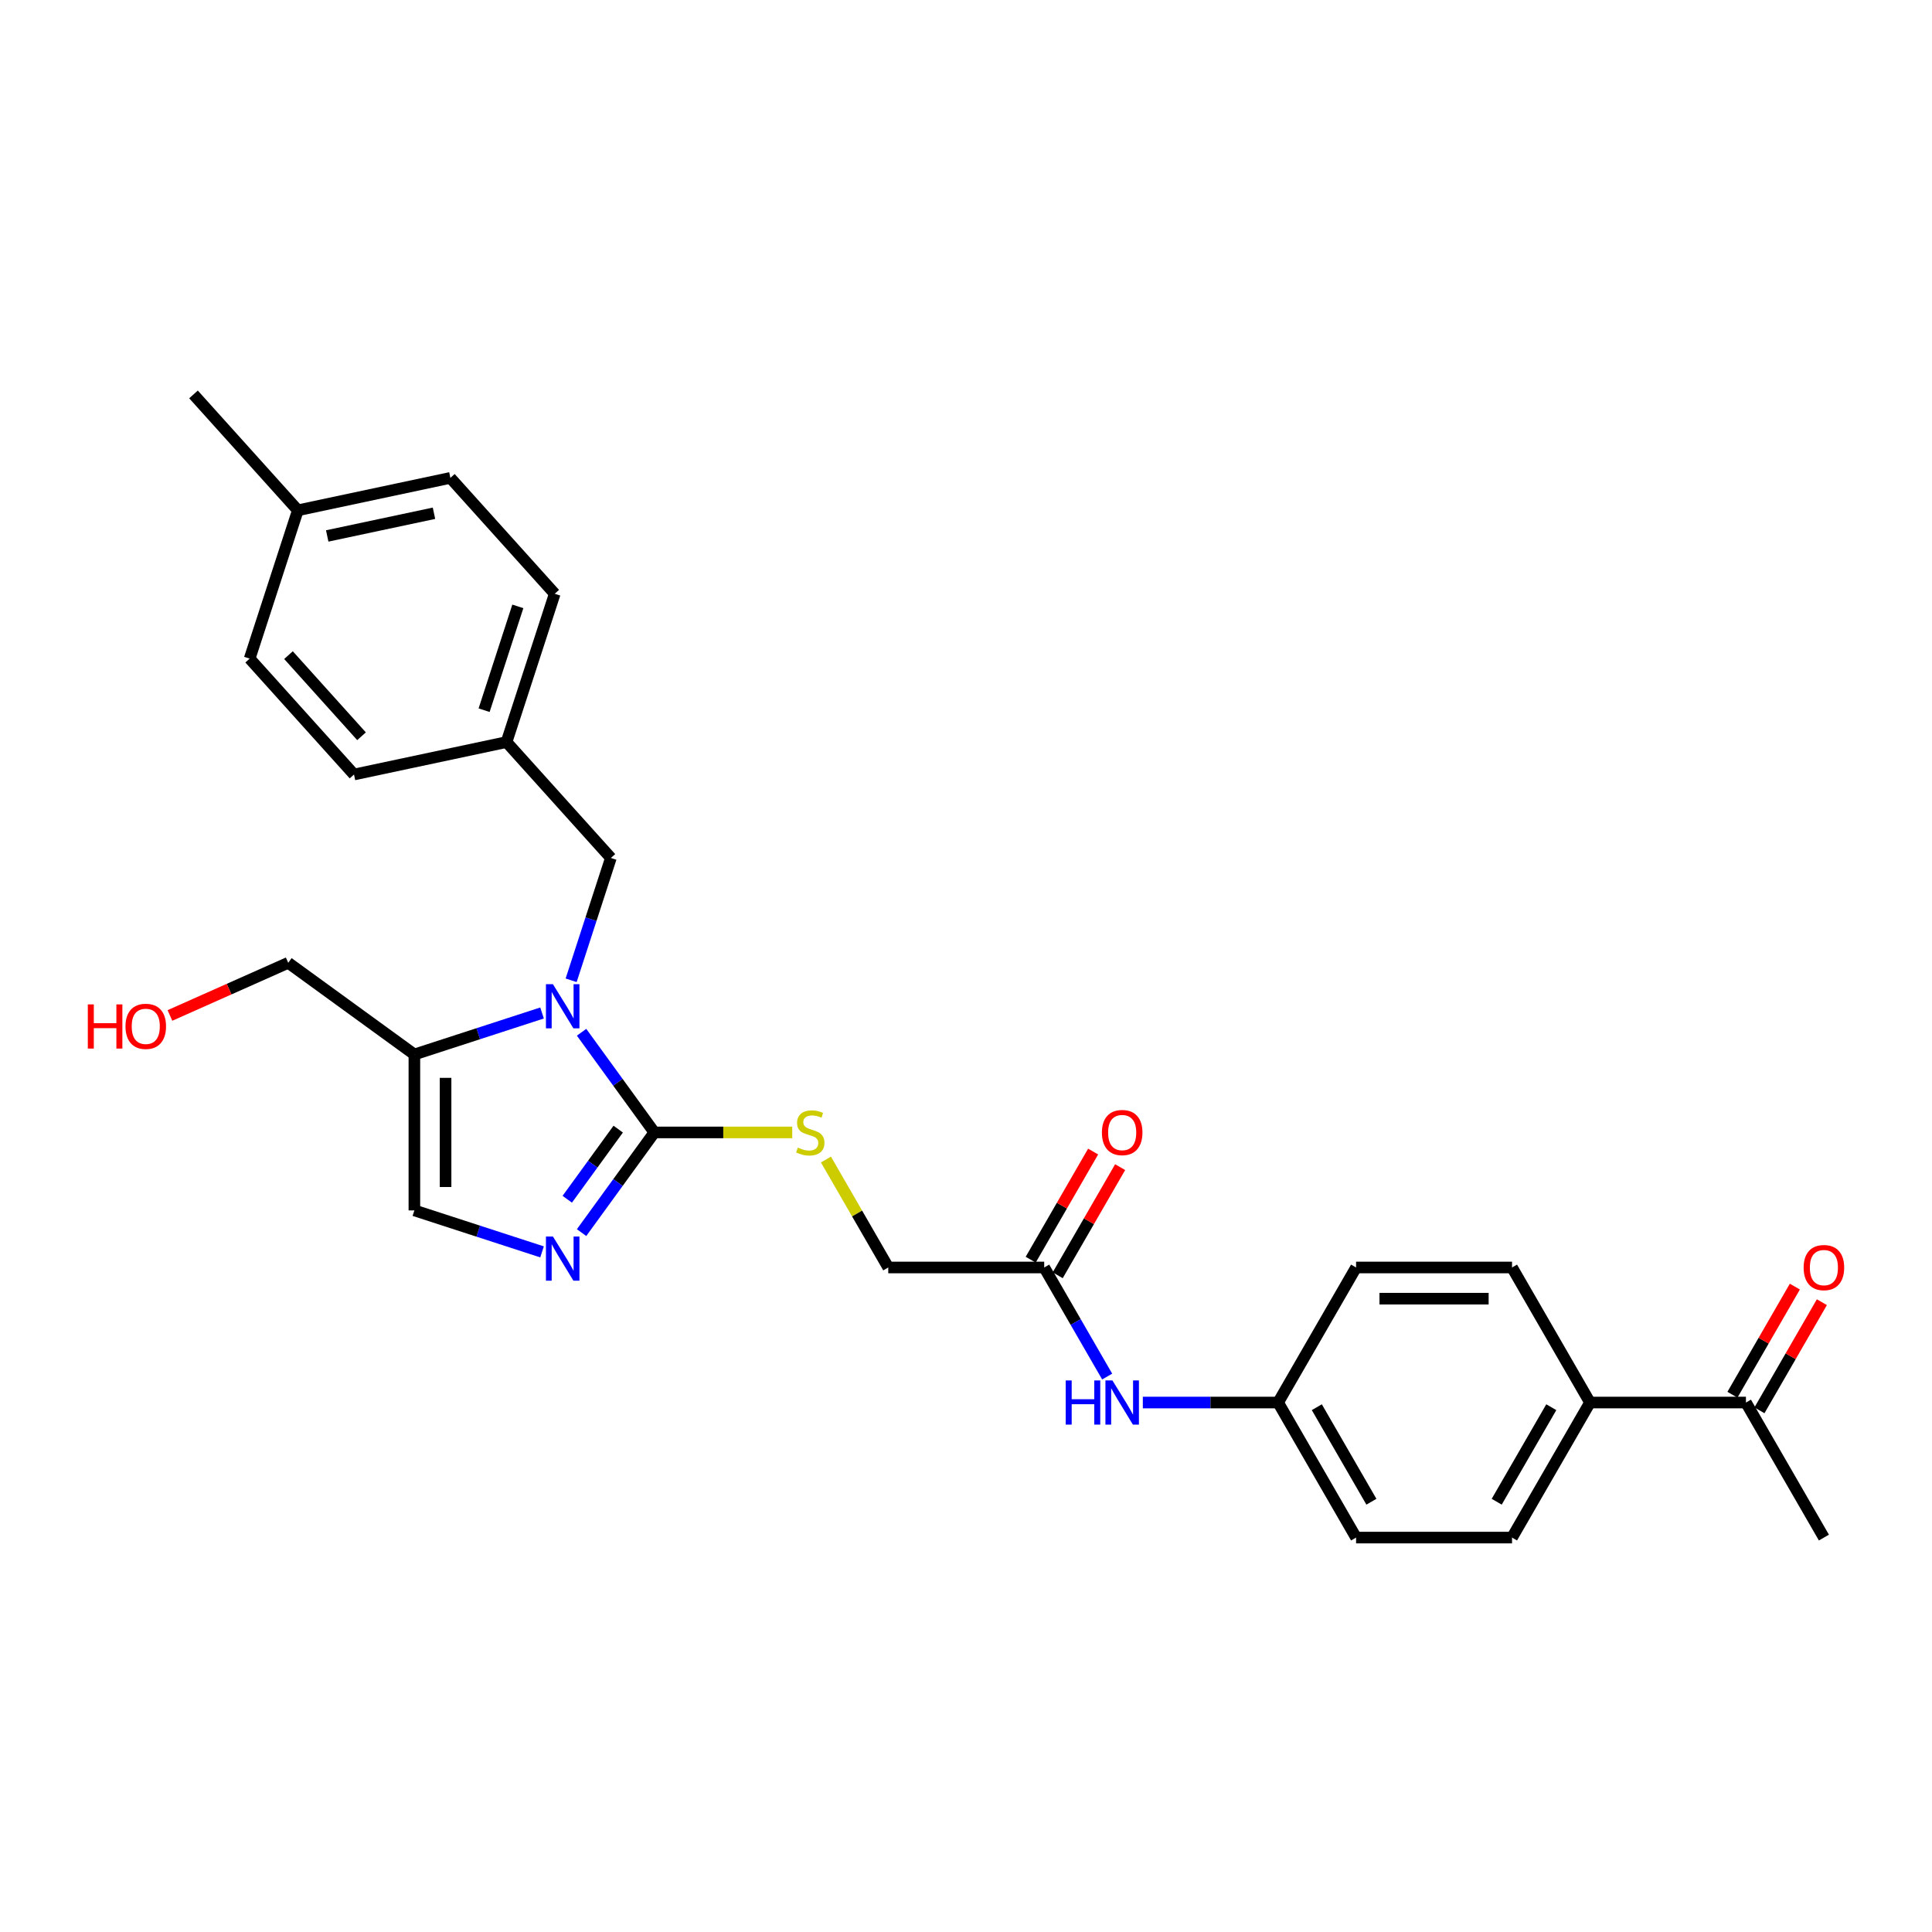 <?xml version='1.0' encoding='iso-8859-1'?>
<svg version='1.1' baseProfile='full'
              xmlns='http://www.w3.org/2000/svg'
                      xmlns:rdkit='http://www.rdkit.org/xml'
                      xmlns:xlink='http://www.w3.org/1999/xlink'
                  xml:space='preserve'
width='1000px' height='1000px' viewBox='0 0 1000 1000'>
<!-- END OF HEADER -->
<rect style='opacity:1.0;fill:#FFFFFF;stroke:none' width='1000' height='1000' x='0' y='0'> </rect>
<path class='bond-0' d='M 301.019,534.293 L 319.855,560.22' style='fill:none;fill-rule:evenodd;stroke:#0000FF;stroke-width:6px;stroke-linecap:butt;stroke-linejoin:miter;stroke-opacity:1' />
<path class='bond-0' d='M 319.855,560.22 L 338.692,586.146' style='fill:none;fill-rule:evenodd;stroke:#000000;stroke-width:6px;stroke-linecap:butt;stroke-linejoin:miter;stroke-opacity:1' />
<path class='bond-2' d='M 280.562,524.319 L 247.523,535.054' style='fill:none;fill-rule:evenodd;stroke:#0000FF;stroke-width:6px;stroke-linecap:butt;stroke-linejoin:miter;stroke-opacity:1' />
<path class='bond-2' d='M 247.523,535.054 L 214.484,545.789' style='fill:none;fill-rule:evenodd;stroke:#000000;stroke-width:6px;stroke-linecap:butt;stroke-linejoin:miter;stroke-opacity:1' />
<path class='bond-5' d='M 295.618,507.399 L 305.904,475.741' style='fill:none;fill-rule:evenodd;stroke:#0000FF;stroke-width:6px;stroke-linecap:butt;stroke-linejoin:miter;stroke-opacity:1' />
<path class='bond-5' d='M 305.904,475.741 L 316.191,444.082' style='fill:none;fill-rule:evenodd;stroke:#000000;stroke-width:6px;stroke-linecap:butt;stroke-linejoin:miter;stroke-opacity:1' />
<path class='bond-1' d='M 338.692,586.146 L 319.855,612.072' style='fill:none;fill-rule:evenodd;stroke:#000000;stroke-width:6px;stroke-linecap:butt;stroke-linejoin:miter;stroke-opacity:1' />
<path class='bond-1' d='M 319.855,612.072 L 301.019,637.998' style='fill:none;fill-rule:evenodd;stroke:#0000FF;stroke-width:6px;stroke-linecap:butt;stroke-linejoin:miter;stroke-opacity:1' />
<path class='bond-1' d='M 319.981,584.435 L 306.795,602.584' style='fill:none;fill-rule:evenodd;stroke:#000000;stroke-width:6px;stroke-linecap:butt;stroke-linejoin:miter;stroke-opacity:1' />
<path class='bond-1' d='M 306.795,602.584 L 293.61,620.732' style='fill:none;fill-rule:evenodd;stroke:#0000FF;stroke-width:6px;stroke-linecap:butt;stroke-linejoin:miter;stroke-opacity:1' />
<path class='bond-4' d='M 338.692,586.146 L 374.376,586.146' style='fill:none;fill-rule:evenodd;stroke:#000000;stroke-width:6px;stroke-linecap:butt;stroke-linejoin:miter;stroke-opacity:1' />
<path class='bond-4' d='M 374.376,586.146 L 410.06,586.146' style='fill:none;fill-rule:evenodd;stroke:#CCCC00;stroke-width:6px;stroke-linecap:butt;stroke-linejoin:miter;stroke-opacity:1' />
<path class='bond-28' d='M 280.562,647.973 L 247.523,637.238' style='fill:none;fill-rule:evenodd;stroke:#0000FF;stroke-width:6px;stroke-linecap:butt;stroke-linejoin:miter;stroke-opacity:1' />
<path class='bond-28' d='M 247.523,637.238 L 214.484,626.503' style='fill:none;fill-rule:evenodd;stroke:#000000;stroke-width:6px;stroke-linecap:butt;stroke-linejoin:miter;stroke-opacity:1' />
<path class='bond-3' d='M 214.484,545.789 L 214.484,626.503' style='fill:none;fill-rule:evenodd;stroke:#000000;stroke-width:6px;stroke-linecap:butt;stroke-linejoin:miter;stroke-opacity:1' />
<path class='bond-3' d='M 230.627,557.896 L 230.627,614.396' style='fill:none;fill-rule:evenodd;stroke:#000000;stroke-width:6px;stroke-linecap:butt;stroke-linejoin:miter;stroke-opacity:1' />
<path class='bond-19' d='M 214.484,545.789 L 149.185,498.346' style='fill:none;fill-rule:evenodd;stroke:#000000;stroke-width:6px;stroke-linecap:butt;stroke-linejoin:miter;stroke-opacity:1' />
<path class='bond-12' d='M 427.506,600.174 L 443.635,628.111' style='fill:none;fill-rule:evenodd;stroke:#CCCC00;stroke-width:6px;stroke-linecap:butt;stroke-linejoin:miter;stroke-opacity:1' />
<path class='bond-12' d='M 443.635,628.111 L 459.764,656.047' style='fill:none;fill-rule:evenodd;stroke:#000000;stroke-width:6px;stroke-linecap:butt;stroke-linejoin:miter;stroke-opacity:1' />
<path class='bond-16' d='M 316.191,444.082 L 262.182,384.099' style='fill:none;fill-rule:evenodd;stroke:#000000;stroke-width:6px;stroke-linecap:butt;stroke-linejoin:miter;stroke-opacity:1' />
<path class='bond-6' d='M 540.479,656.047 L 459.764,656.047' style='fill:none;fill-rule:evenodd;stroke:#000000;stroke-width:6px;stroke-linecap:butt;stroke-linejoin:miter;stroke-opacity:1' />
<path class='bond-7' d='M 540.479,656.047 L 556.775,684.274' style='fill:none;fill-rule:evenodd;stroke:#000000;stroke-width:6px;stroke-linecap:butt;stroke-linejoin:miter;stroke-opacity:1' />
<path class='bond-7' d='M 556.775,684.274 L 573.072,712.501' style='fill:none;fill-rule:evenodd;stroke:#0000FF;stroke-width:6px;stroke-linecap:butt;stroke-linejoin:miter;stroke-opacity:1' />
<path class='bond-10' d='M 547.469,660.083 L 563.626,632.098' style='fill:none;fill-rule:evenodd;stroke:#000000;stroke-width:6px;stroke-linecap:butt;stroke-linejoin:miter;stroke-opacity:1' />
<path class='bond-10' d='M 563.626,632.098 L 579.783,604.113' style='fill:none;fill-rule:evenodd;stroke:#FF0000;stroke-width:6px;stroke-linecap:butt;stroke-linejoin:miter;stroke-opacity:1' />
<path class='bond-10' d='M 533.489,652.011 L 549.646,624.026' style='fill:none;fill-rule:evenodd;stroke:#000000;stroke-width:6px;stroke-linecap:butt;stroke-linejoin:miter;stroke-opacity:1' />
<path class='bond-10' d='M 549.646,624.026 L 565.803,596.042' style='fill:none;fill-rule:evenodd;stroke:#FF0000;stroke-width:6px;stroke-linecap:butt;stroke-linejoin:miter;stroke-opacity:1' />
<path class='bond-15' d='M 591.523,725.948 L 626.537,725.948' style='fill:none;fill-rule:evenodd;stroke:#0000FF;stroke-width:6px;stroke-linecap:butt;stroke-linejoin:miter;stroke-opacity:1' />
<path class='bond-15' d='M 626.537,725.948 L 661.551,725.948' style='fill:none;fill-rule:evenodd;stroke:#000000;stroke-width:6px;stroke-linecap:butt;stroke-linejoin:miter;stroke-opacity:1' />
<path class='bond-8' d='M 903.695,725.948 L 822.98,725.948' style='fill:none;fill-rule:evenodd;stroke:#000000;stroke-width:6px;stroke-linecap:butt;stroke-linejoin:miter;stroke-opacity:1' />
<path class='bond-11' d='M 910.685,729.984 L 926.842,701.999' style='fill:none;fill-rule:evenodd;stroke:#000000;stroke-width:6px;stroke-linecap:butt;stroke-linejoin:miter;stroke-opacity:1' />
<path class='bond-11' d='M 926.842,701.999 L 942.999,674.014' style='fill:none;fill-rule:evenodd;stroke:#FF0000;stroke-width:6px;stroke-linecap:butt;stroke-linejoin:miter;stroke-opacity:1' />
<path class='bond-11' d='M 896.705,721.912 L 912.862,693.927' style='fill:none;fill-rule:evenodd;stroke:#000000;stroke-width:6px;stroke-linecap:butt;stroke-linejoin:miter;stroke-opacity:1' />
<path class='bond-11' d='M 912.862,693.927 L 929.019,665.943' style='fill:none;fill-rule:evenodd;stroke:#FF0000;stroke-width:6px;stroke-linecap:butt;stroke-linejoin:miter;stroke-opacity:1' />
<path class='bond-26' d='M 903.695,725.948 L 944.053,795.849' style='fill:none;fill-rule:evenodd;stroke:#000000;stroke-width:6px;stroke-linecap:butt;stroke-linejoin:miter;stroke-opacity:1' />
<path class='bond-9' d='M 822.98,725.948 L 782.623,795.849' style='fill:none;fill-rule:evenodd;stroke:#000000;stroke-width:6px;stroke-linecap:butt;stroke-linejoin:miter;stroke-opacity:1' />
<path class='bond-9' d='M 802.947,728.362 L 774.696,777.292' style='fill:none;fill-rule:evenodd;stroke:#000000;stroke-width:6px;stroke-linecap:butt;stroke-linejoin:miter;stroke-opacity:1' />
<path class='bond-30' d='M 822.98,725.948 L 782.623,656.047' style='fill:none;fill-rule:evenodd;stroke:#000000;stroke-width:6px;stroke-linecap:butt;stroke-linejoin:miter;stroke-opacity:1' />
<path class='bond-13' d='M 782.623,656.047 L 701.908,656.047' style='fill:none;fill-rule:evenodd;stroke:#000000;stroke-width:6px;stroke-linecap:butt;stroke-linejoin:miter;stroke-opacity:1' />
<path class='bond-13' d='M 770.516,672.19 L 714.015,672.19' style='fill:none;fill-rule:evenodd;stroke:#000000;stroke-width:6px;stroke-linecap:butt;stroke-linejoin:miter;stroke-opacity:1' />
<path class='bond-14' d='M 782.623,795.849 L 701.908,795.849' style='fill:none;fill-rule:evenodd;stroke:#000000;stroke-width:6px;stroke-linecap:butt;stroke-linejoin:miter;stroke-opacity:1' />
<path class='bond-17' d='M 661.551,725.948 L 701.908,656.047' style='fill:none;fill-rule:evenodd;stroke:#000000;stroke-width:6px;stroke-linecap:butt;stroke-linejoin:miter;stroke-opacity:1' />
<path class='bond-18' d='M 661.551,725.948 L 701.908,795.849' style='fill:none;fill-rule:evenodd;stroke:#000000;stroke-width:6px;stroke-linecap:butt;stroke-linejoin:miter;stroke-opacity:1' />
<path class='bond-18' d='M 681.585,728.362 L 709.835,777.292' style='fill:none;fill-rule:evenodd;stroke:#000000;stroke-width:6px;stroke-linecap:butt;stroke-linejoin:miter;stroke-opacity:1' />
<path class='bond-21' d='M 262.182,384.099 L 183.231,400.881' style='fill:none;fill-rule:evenodd;stroke:#000000;stroke-width:6px;stroke-linecap:butt;stroke-linejoin:miter;stroke-opacity:1' />
<path class='bond-22' d='M 262.182,384.099 L 287.124,307.335' style='fill:none;fill-rule:evenodd;stroke:#000000;stroke-width:6px;stroke-linecap:butt;stroke-linejoin:miter;stroke-opacity:1' />
<path class='bond-22' d='M 250.571,367.596 L 268.03,313.861' style='fill:none;fill-rule:evenodd;stroke:#000000;stroke-width:6px;stroke-linecap:butt;stroke-linejoin:miter;stroke-opacity:1' />
<path class='bond-25' d='M 149.185,498.346 L 118.572,511.975' style='fill:none;fill-rule:evenodd;stroke:#000000;stroke-width:6px;stroke-linecap:butt;stroke-linejoin:miter;stroke-opacity:1' />
<path class='bond-25' d='M 118.572,511.975 L 87.959,525.605' style='fill:none;fill-rule:evenodd;stroke:#FF0000;stroke-width:6px;stroke-linecap:butt;stroke-linejoin:miter;stroke-opacity:1' />
<path class='bond-20' d='M 154.165,264.134 L 233.116,247.352' style='fill:none;fill-rule:evenodd;stroke:#000000;stroke-width:6px;stroke-linecap:butt;stroke-linejoin:miter;stroke-opacity:1' />
<path class='bond-20' d='M 169.364,277.407 L 224.629,265.66' style='fill:none;fill-rule:evenodd;stroke:#000000;stroke-width:6px;stroke-linecap:butt;stroke-linejoin:miter;stroke-opacity:1' />
<path class='bond-27' d='M 154.165,264.134 L 100.156,204.151' style='fill:none;fill-rule:evenodd;stroke:#000000;stroke-width:6px;stroke-linecap:butt;stroke-linejoin:miter;stroke-opacity:1' />
<path class='bond-29' d='M 154.165,264.134 L 129.223,340.898' style='fill:none;fill-rule:evenodd;stroke:#000000;stroke-width:6px;stroke-linecap:butt;stroke-linejoin:miter;stroke-opacity:1' />
<path class='bond-24' d='M 183.231,400.881 L 129.223,340.898' style='fill:none;fill-rule:evenodd;stroke:#000000;stroke-width:6px;stroke-linecap:butt;stroke-linejoin:miter;stroke-opacity:1' />
<path class='bond-24' d='M 187.127,381.082 L 149.32,339.094' style='fill:none;fill-rule:evenodd;stroke:#000000;stroke-width:6px;stroke-linecap:butt;stroke-linejoin:miter;stroke-opacity:1' />
<path class='bond-23' d='M 287.124,307.335 L 233.116,247.352' style='fill:none;fill-rule:evenodd;stroke:#000000;stroke-width:6px;stroke-linecap:butt;stroke-linejoin:miter;stroke-opacity:1' />
<path  class='atom-0' d='M 286.196 509.417
L 293.686 521.524
Q 294.429 522.719, 295.623 524.882
Q 296.818 527.045, 296.883 527.174
L 296.883 509.417
L 299.917 509.417
L 299.917 532.276
L 296.786 532.276
L 288.747 519.038
Q 287.81 517.489, 286.809 515.713
Q 285.841 513.937, 285.55 513.388
L 285.55 532.276
L 282.58 532.276
L 282.58 509.417
L 286.196 509.417
' fill='#0000FF'/>
<path  class='atom-2' d='M 286.196 640.016
L 293.686 652.124
Q 294.429 653.318, 295.623 655.481
Q 296.818 657.644, 296.883 657.774
L 296.883 640.016
L 299.917 640.016
L 299.917 662.875
L 296.786 662.875
L 288.747 649.638
Q 287.81 648.088, 286.809 646.312
Q 285.841 644.536, 285.55 643.988
L 285.55 662.875
L 282.58 662.875
L 282.58 640.016
L 286.196 640.016
' fill='#0000FF'/>
<path  class='atom-5' d='M 412.949 593.991
Q 413.208 594.088, 414.273 594.54
Q 415.338 594.992, 416.501 595.283
Q 417.695 595.541, 418.858 595.541
Q 421.021 595.541, 422.28 594.508
Q 423.539 593.443, 423.539 591.602
Q 423.539 590.343, 422.893 589.568
Q 422.28 588.793, 421.311 588.374
Q 420.343 587.954, 418.728 587.47
Q 416.694 586.856, 415.468 586.275
Q 414.273 585.694, 413.401 584.467
Q 412.562 583.24, 412.562 581.174
Q 412.562 578.3, 414.499 576.525
Q 416.468 574.749, 420.343 574.749
Q 422.99 574.749, 425.993 576.008
L 425.25 578.494
Q 422.506 577.364, 420.44 577.364
Q 418.212 577.364, 416.985 578.3
Q 415.758 579.204, 415.79 580.786
Q 415.79 582.013, 416.404 582.756
Q 417.05 583.498, 417.954 583.918
Q 418.89 584.338, 420.44 584.822
Q 422.506 585.468, 423.733 586.114
Q 424.96 586.759, 425.831 588.083
Q 426.735 589.375, 426.735 591.602
Q 426.735 594.766, 424.604 596.477
Q 422.506 598.156, 418.987 598.156
Q 416.953 598.156, 415.403 597.704
Q 413.886 597.285, 412.078 596.542
L 412.949 593.991
' fill='#CCCC00'/>
<path  class='atom-8' d='M 551.601 714.519
L 554.701 714.519
L 554.701 724.237
L 566.388 724.237
L 566.388 714.519
L 569.488 714.519
L 569.488 737.377
L 566.388 737.377
L 566.388 726.82
L 554.701 726.82
L 554.701 737.377
L 551.601 737.377
L 551.601 714.519
' fill='#0000FF'/>
<path  class='atom-8' d='M 575.783 714.519
L 583.274 726.626
Q 584.016 727.821, 585.211 729.984
Q 586.405 732.147, 586.47 732.276
L 586.47 714.519
L 589.505 714.519
L 589.505 737.377
L 586.373 737.377
L 578.334 724.14
Q 577.398 722.59, 576.397 720.815
Q 575.428 719.039, 575.138 718.49
L 575.138 737.377
L 572.167 737.377
L 572.167 714.519
L 575.783 714.519
' fill='#0000FF'/>
<path  class='atom-11' d='M 570.343 586.211
Q 570.343 580.722, 573.055 577.655
Q 575.767 574.588, 580.836 574.588
Q 585.905 574.588, 588.617 577.655
Q 591.329 580.722, 591.329 586.211
Q 591.329 591.764, 588.585 594.928
Q 585.84 598.059, 580.836 598.059
Q 575.799 598.059, 573.055 594.928
Q 570.343 591.796, 570.343 586.211
M 580.836 595.477
Q 584.323 595.477, 586.195 593.152
Q 588.1 590.795, 588.1 586.211
Q 588.1 581.723, 586.195 579.463
Q 584.323 577.17, 580.836 577.17
Q 577.349 577.17, 575.444 579.43
Q 573.572 581.69, 573.572 586.211
Q 573.572 590.827, 575.444 593.152
Q 577.349 595.477, 580.836 595.477
' fill='#FF0000'/>
<path  class='atom-12' d='M 933.56 656.112
Q 933.56 650.623, 936.272 647.556
Q 938.984 644.489, 944.053 644.489
Q 949.121 644.489, 951.833 647.556
Q 954.545 650.623, 954.545 656.112
Q 954.545 661.665, 951.801 664.829
Q 949.057 667.96, 944.053 667.96
Q 939.016 667.96, 936.272 664.829
Q 933.56 661.697, 933.56 656.112
M 944.053 665.378
Q 947.539 665.378, 949.412 663.053
Q 951.317 660.696, 951.317 656.112
Q 951.317 651.624, 949.412 649.364
Q 947.539 647.072, 944.053 647.072
Q 940.566 647.072, 938.661 649.332
Q 936.788 651.592, 936.788 656.112
Q 936.788 660.728, 938.661 663.053
Q 940.566 665.378, 944.053 665.378
' fill='#FF0000'/>
<path  class='atom-26' d='M 45.455 519.875
L 48.554 519.875
L 48.554 529.593
L 60.242 529.593
L 60.242 519.875
L 63.341 519.875
L 63.341 542.734
L 60.242 542.734
L 60.242 532.176
L 48.554 532.176
L 48.554 542.734
L 45.455 542.734
L 45.455 519.875
' fill='#FF0000'/>
<path  class='atom-26' d='M 64.955 531.24
Q 64.955 525.751, 67.667 522.684
Q 70.379 519.617, 75.448 519.617
Q 80.517 519.617, 83.229 522.684
Q 85.941 525.751, 85.941 531.24
Q 85.941 536.793, 83.197 539.957
Q 80.453 543.089, 75.448 543.089
Q 70.412 543.089, 67.667 539.957
Q 64.955 536.825, 64.955 531.24
M 75.448 540.506
Q 78.935 540.506, 80.808 538.181
Q 82.713 535.824, 82.713 531.24
Q 82.713 526.752, 80.808 524.492
Q 78.935 522.2, 75.448 522.2
Q 71.961 522.2, 70.056 524.46
Q 68.184 526.72, 68.184 531.24
Q 68.184 535.857, 70.056 538.181
Q 71.961 540.506, 75.448 540.506
' fill='#FF0000'/>
</svg>
